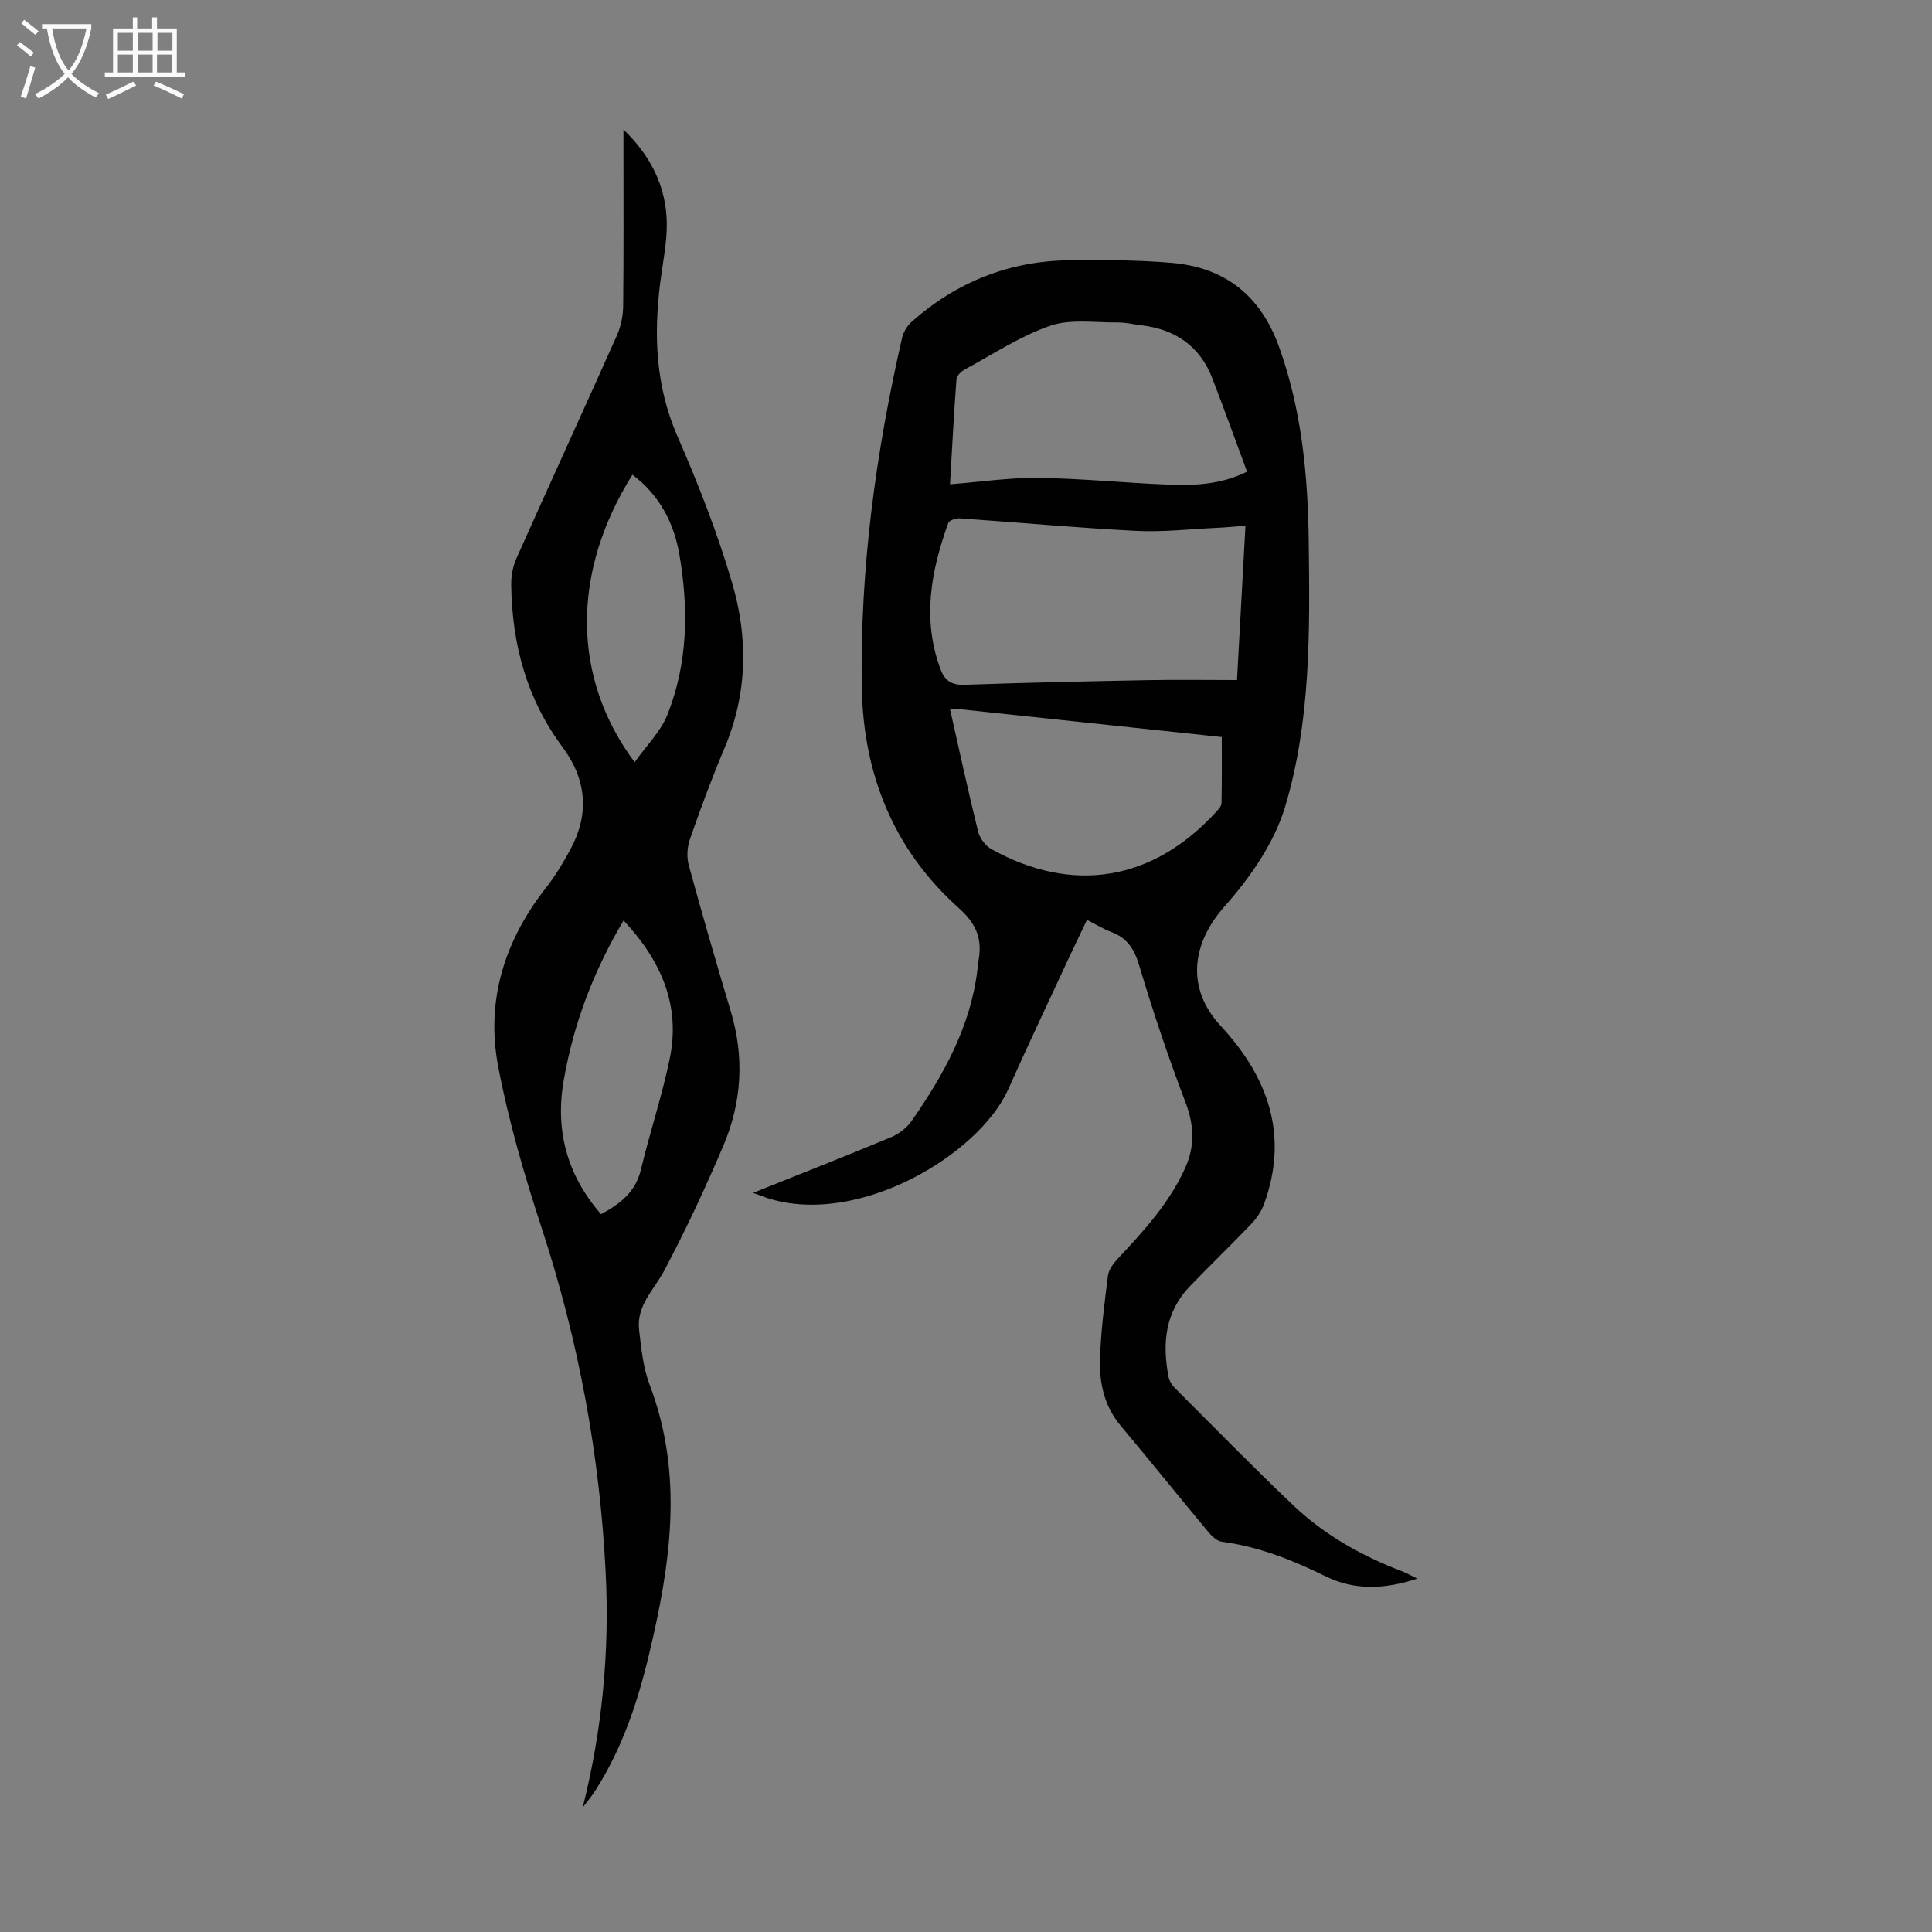 <svg enable-background="new 0 0 400 400" viewBox="0 0 400 400" xmlns="http://www.w3.org/2000/svg"><rect x="0" y="0" width="400" height="400" fill="#808080" stroke="none"/><path d="m155.92 246.97c9.98-4 19.33-7.67 28.6-11.54 1.63-.68 3.27-1.97 4.27-3.42 6.62-9.53 12.19-19.55 13.59-31.35.08-.67.14-1.34.25-2 .74-4.38-.56-7.47-4.12-10.65-13.5-12.06-19.78-27.74-20.08-45.6-.41-24.49 2.87-48.63 8.34-72.48.28-1.2 1.06-2.49 1.99-3.32 9.32-8.25 20.24-12.59 32.69-12.73 7.04-.08 14.11-.05 21.12.54 11.07.94 18.44 6.79 22.26 17.43 4.68 13.06 5.96 26.58 6.13 40.26.23 18.47.45 37.12-4.89 54.93-2.25 7.48-7.23 14.65-12.51 20.59-6.93 7.8-7.98 17.05-.84 24.75 9.84 10.62 14.17 22.64 8.99 36.9-.54 1.5-1.53 2.95-2.64 4.12-4.17 4.37-8.53 8.55-12.72 12.91-5.16 5.36-5.74 11.88-4.41 18.78.16.82.69 1.67 1.29 2.27 8.15 8.15 16.2 16.39 24.56 24.33 6.47 6.15 14.19 10.46 22.52 13.64.91.35 1.76.84 3.12 1.51-6.76 2.23-13.02 2.45-18.93-.46-6.88-3.38-13.85-6.17-21.5-7.18-1.02-.13-2.09-1.13-2.81-2-6.09-7.3-12.04-14.71-18.15-21.99-3.3-3.93-4.41-8.61-4.3-13.44.14-5.9.91-11.79 1.65-17.66.16-1.27 1.17-2.59 2.11-3.59 5.36-5.73 10.65-11.5 13.91-18.78 2.03-4.54 1.81-8.86.01-13.59-3.54-9.28-6.71-18.71-9.55-28.23-1.02-3.44-2.5-5.73-5.82-6.97-1.65-.62-3.18-1.57-5-2.5-1.42 2.99-2.79 5.78-4.09 8.6-4.09 8.82-8.26 17.6-12.22 26.48-6 13.46-31.01 28.6-49.93 22.5-.75-.26-1.48-.55-2.89-1.06zm101.94-138.13c-2.36.18-4.14.36-5.92.44-5.57.26-11.17.91-16.72.63-12.17-.62-24.31-1.75-36.47-2.59-.81-.06-2.22.4-2.42.95-3.6 9.97-5.48 20.07-1.55 30.43.84 2.2 2.28 3.17 4.86 3.08 12.63-.44 25.26-.72 37.89-.96 6.11-.12 12.22-.02 18.58-.02.6-11.06 1.16-21.28 1.75-31.96zm-61.17-8.57c6.28-.49 12.27-1.4 18.25-1.33 8.93.11 17.85 1.04 26.78 1.39 5.44.22 10.91.06 16.47-2.67-2.42-6.52-4.72-12.92-7.16-19.26-2.58-6.72-7.67-10.21-14.71-11.05-1.67-.2-3.33-.61-4.99-.59-4.65.05-9.66-.76-13.87.68-6.17 2.11-11.78 5.85-17.58 8.98-.78.42-1.79 1.3-1.85 2.03-.55 7.34-.93 14.69-1.34 21.82zm-.01 46.5c1.97 8.71 3.77 17.09 5.83 25.41.34 1.38 1.55 2.96 2.79 3.65 16.82 9.32 33.35 6.56 46.39-7.63.51-.55 1.19-1.25 1.21-1.89.1-4.53.06-9.07.06-13.71-18.52-1.97-36.61-3.9-54.71-5.82-.33-.04-.66-.01-1.57-.01z" fill="#010101"/><path d="m120.64 374.23c4.04-16.03 5.58-32.22 4.76-48.62-1.22-24.35-5.63-48.1-13.24-71.32-3.61-11.01-6.89-22.23-9.04-33.6-2.54-13.5 1.3-25.87 9.82-36.75 1.98-2.53 3.68-5.33 5.2-8.17 3.93-7.33 3.28-14.42-1.67-21.08-7.43-9.99-10.48-21.37-10.63-33.63-.02-1.82.34-3.81 1.08-5.46 6.88-15.4 13.92-30.73 20.8-46.14.83-1.87 1.28-4.06 1.3-6.11.12-10.97.06-21.94.06-32.9 0-1.21 0-2.42 0-3.63 5.58 5.37 8.86 11.75 8.97 19.32.06 4.09-.83 8.2-1.35 12.3-1.38 10.91-.98 21.47 3.55 31.86 4.32 9.91 8.3 20.06 11.34 30.42 3.34 11.36 3.17 22.93-1.59 34.17-2.61 6.17-4.93 12.47-7.14 18.79-.58 1.65-.72 3.74-.27 5.42 2.77 10.13 5.69 20.22 8.71 30.28 2.85 9.51 2.29 18.87-1.56 27.88-3.72 8.73-7.74 17.36-12.18 25.74-2.11 3.99-5.81 7.28-5.25 12.27.44 3.87.84 7.9 2.21 11.5 7.1 18.66 4.29 37.21-.15 55.78-2.37 9.93-5.58 19.56-11.16 28.23-.77 1.19-1.71 2.3-2.57 3.45zm3.8-122.84c3.95-2.15 7.13-4.57 8.24-9.19 1.84-7.69 4.37-15.23 5.97-22.97 2.32-11.16-1.83-20.4-9.54-28.65-6.27 10.52-10.37 21.44-12.4 33.08-1.81 10.39.69 19.66 7.73 27.73zm6.96-93.58c2.44-3.45 5.35-6.3 6.74-9.75 4.31-10.75 4.45-22.05 2.51-33.3-1.13-6.53-4.14-12.3-9.72-16.47-12.62 20.13-12.63 41.96.47 59.52z" fill="#010101"/><g fill="#fbfafa"><path d="m6.4 11.7c-1-.8-1.9-1.6-2.9-2.3l.6-.7c.9.7 1.9 1.4 2.9 2.2zm-2.1 8.3c.7-2.1 1.4-4.2 2-6.4.2.1.6.3 1 .4-.7 2.3-1.3 4.4-1.9 6.4zm3-12.8c-1.1-.9-2.1-1.7-2.9-2.4l.6-.7c1 .8 2 1.5 3 2.4zm1.4-1.3v-.9h10.2v.9c-.9 4.2-2.3 7.3-4.1 9.4 1.3 1.4 3.2 2.7 5.7 4-.2.2-.4.5-.7.9-2.5-1.4-4.4-2.7-5.7-4.2-1.4 1.5-3.5 3-6.1 4.4 0 0 0 0-.1-.1-.3-.4-.5-.7-.7-.8 2.7-1.3 4.7-2.8 6.2-4.2-1.8-2.2-3-5.3-3.7-9.4zm9.2 0h-7.1c.6 3.8 1.7 6.7 3.4 8.7 1.7-2 2.9-4.8 3.7-8.7z"/><path d="m31.6 3.6h.9v2.3h4.1v9.1h1.7v.9h-16.6v-.9h1.7v-9.1h4.1v-2.3h.9v2.3h3.1v-2.3zm-4 13.3.6.8c-1.9.9-3.8 1.9-5.8 2.8-.2-.3-.3-.6-.5-.9 2-.9 3.9-1.8 5.7-2.7zm-3.2-10.1v3.7h3.1v-3.7zm0 4.5v3.7h3.1v-3.7zm4.1-4.5v3.7h3.1v-3.7zm0 4.5v3.7h3.1v-3.7zm9.1 9.1c-2.1-1.1-4.1-2-5.8-2.7l.5-.8c2.2.9 4.1 1.8 5.8 2.6zm-1.9-13.6h-3.1v3.7h3.1zm-3.2 4.5v3.7h3.1v-3.7z"/></g></svg>
